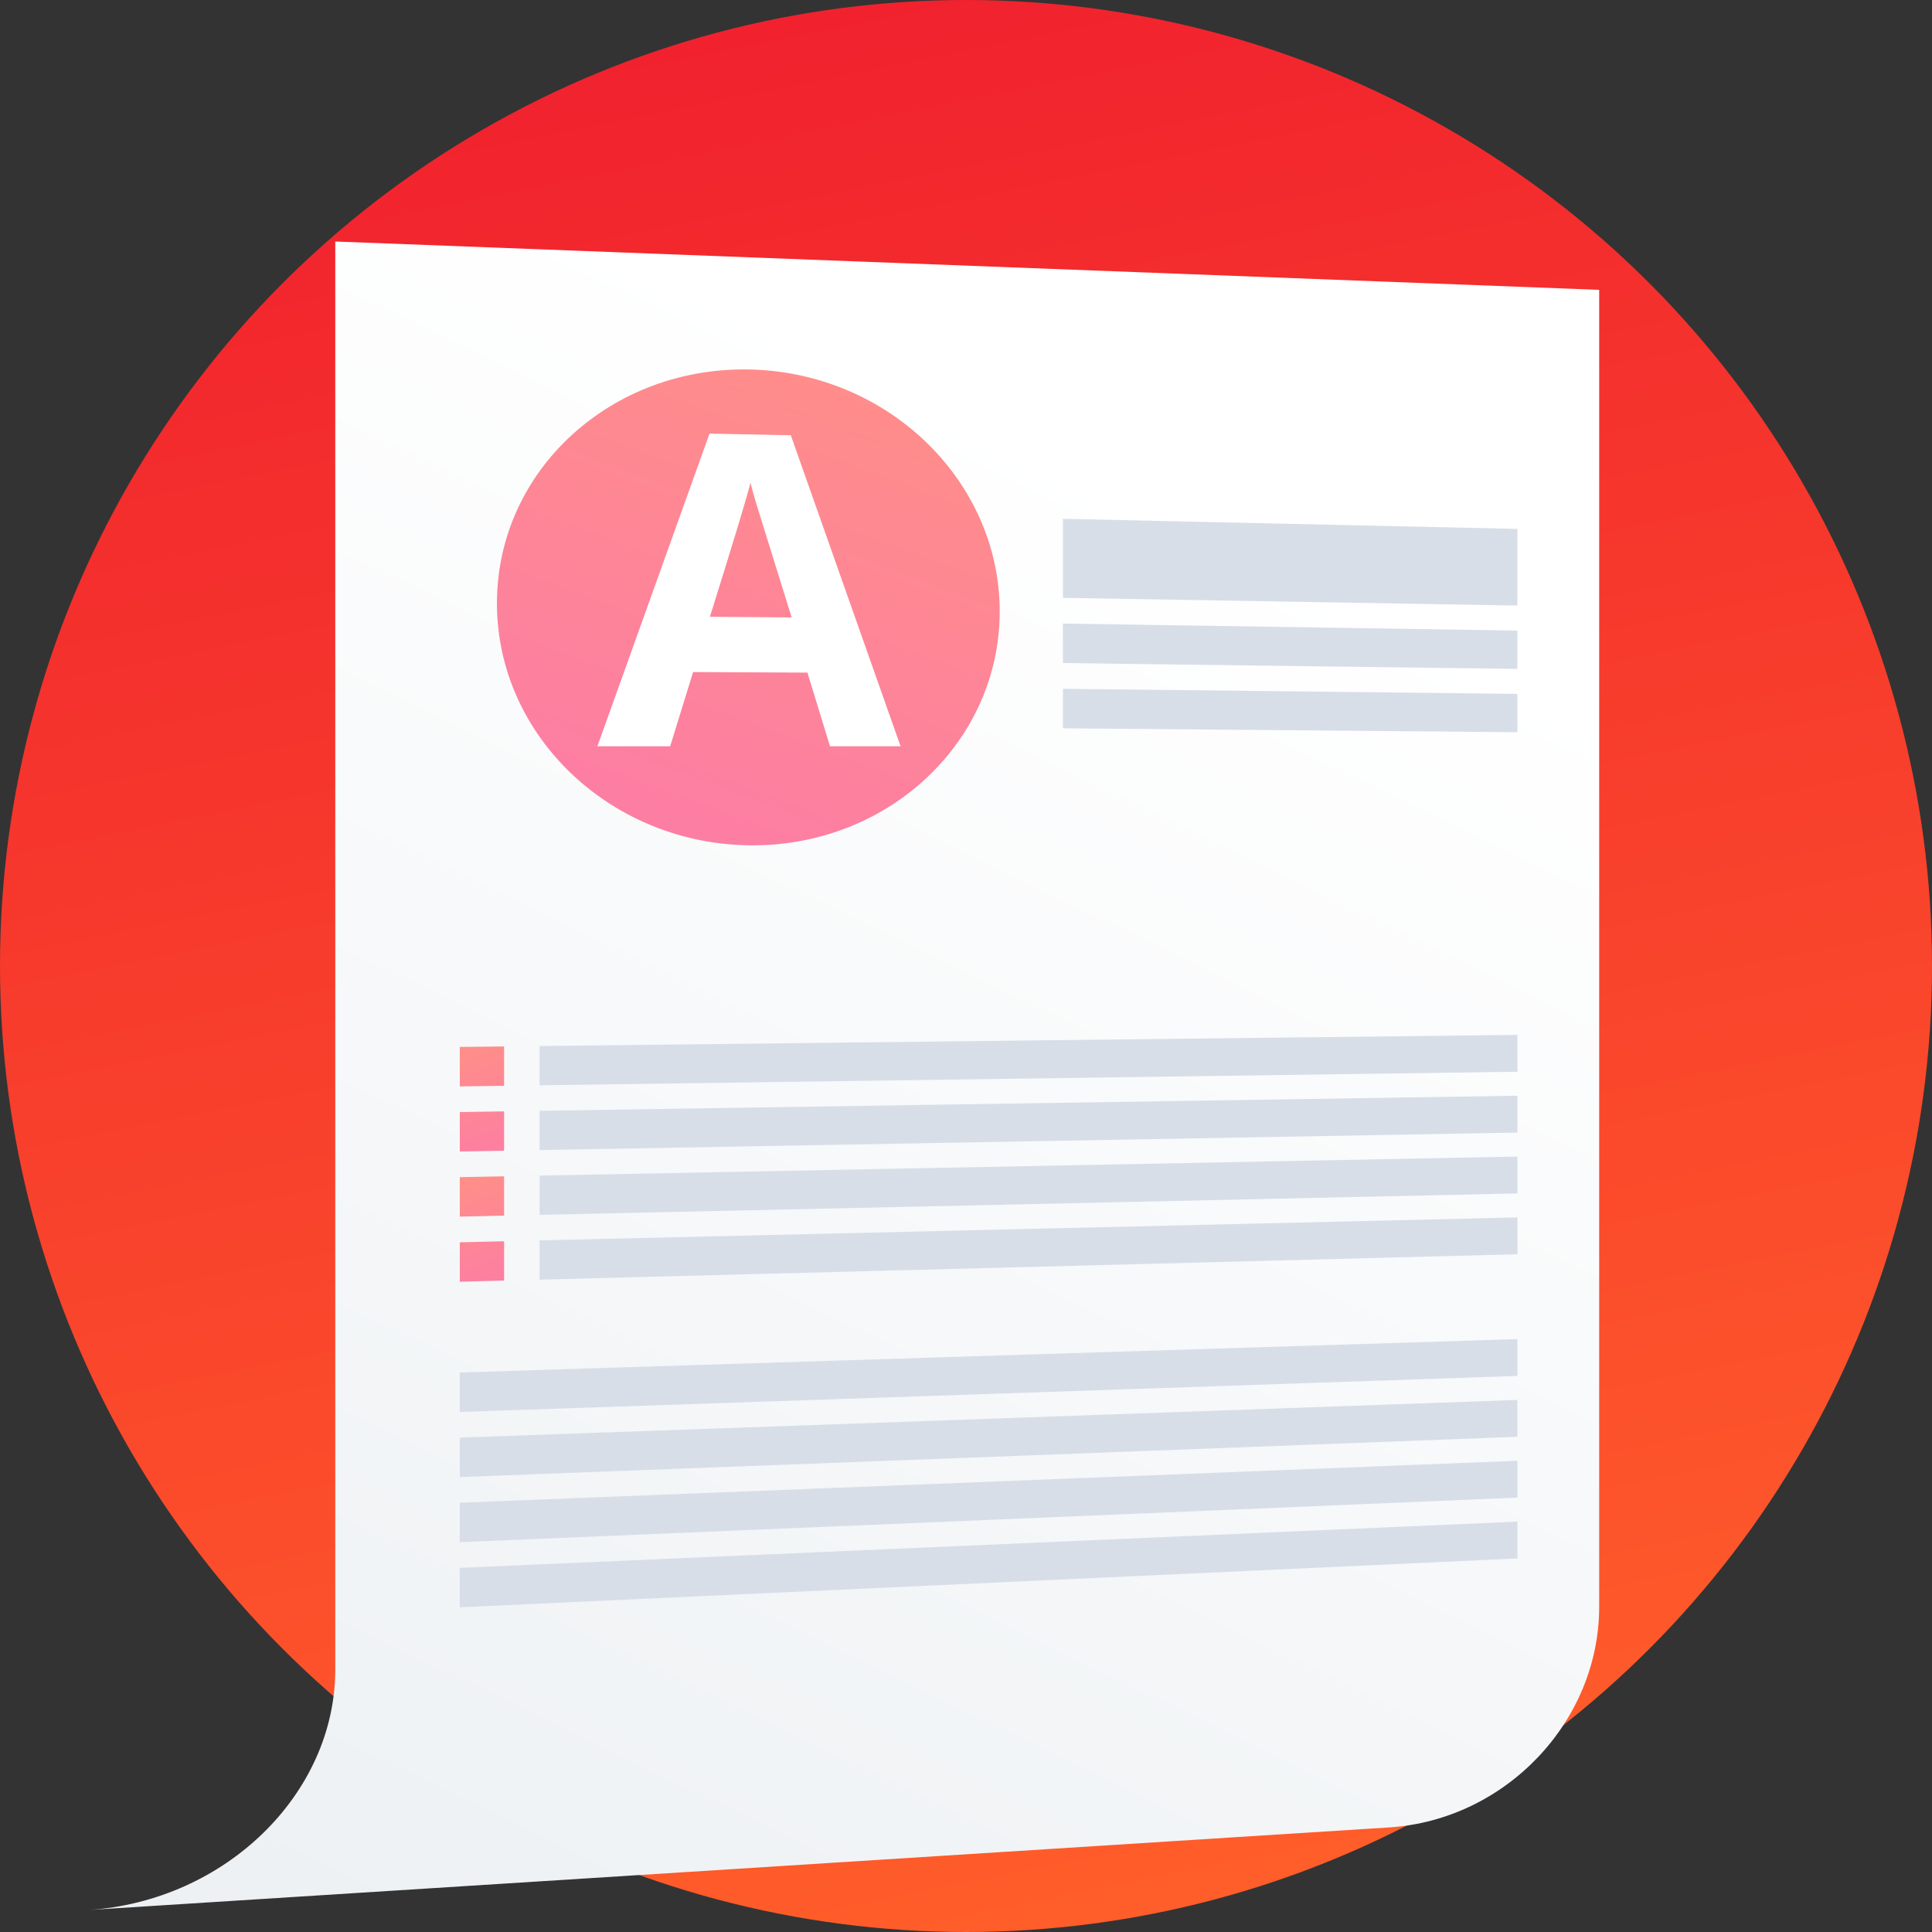 <svg width="176" height="176" viewBox="0 0 176 176" fill="none" xmlns="http://www.w3.org/2000/svg">
<rect x="0" y="0" width="176" height="176" fill="#333333" stroke="none"/>
<path d="M135.691 97.262L112.891 73.47L98.485 87.275L121.285 111.067L135.691 97.262Z" fill="url(#paint0_linear_1807_3676)"/>
<path d="M119.653 113.944L96.703 90.17L82.308 104.066L105.258 127.84L119.653 113.944Z" fill="url(#paint1_linear_1807_3676)"/>
<path d="M140.697 124.089L132.066 92.192L112.753 97.418L121.384 129.315L140.697 124.089Z" fill="url(#paint2_linear_1807_3676)"/>
<path d="M118.091 130.205L109.461 98.308L90.148 103.534L98.778 135.431L118.091 130.205Z" fill="url(#paint3_linear_1807_3676)"/>
<path d="M134.533 152.384L142.359 120.28L122.921 115.542L115.095 147.645L134.533 152.384Z" fill="url(#paint4_linear_1807_3676)"/>
<path d="M111.783 146.835L119.609 114.731L100.171 109.992L92.345 142.096L111.783 146.835Z" fill="url(#paint5_linear_1807_3676)"/>
<path d="M85.418 126.609C87.238 124.79 87.238 121.84 85.418 120.02C83.599 118.201 80.649 118.201 78.83 120.02C77.01 121.84 77.01 124.79 78.83 126.609C80.649 128.429 83.599 128.429 85.418 126.609Z" fill="url(#paint6_linear_1807_3676)"/>
<path d="M71.145 81.124C71.145 82 70.494 82.712 69.689 82.715C68.885 82.718 68.231 82.008 68.231 81.13C68.231 80.252 68.884 79.54 69.689 79.539C70.495 79.538 71.145 80.248 71.145 81.124Z" fill="white"/>
<circle cx="88" cy="88" r="88" fill="url(#paint7_linear_1807_3676)"/>
<path d="M8 174C20.534 173.205 30.542 163.402 30.542 152.092V22L145.682 26.404V146.375C145.682 156.805 137.175 165.799 126.532 166.474L8 174Z" fill="url(#paint8_linear_1807_3676)"/>
<path d="M91.071 55.7C91.071 67.481 81.069 77.02 68.534 77.007C55.778 76.992 45.27 67.122 45.27 54.961C45.27 42.799 55.778 33.269 68.534 33.666C81.07 34.057 91.071 43.92 91.071 55.7Z" fill="url(#paint9_linear_1807_3676)"/>
<path d="M138.233 55.168L96.828 54.461V47.262L138.233 48.181V55.168Z" fill="#D8DEE8"/>
<path d="M138.233 60.937L96.828 60.403V56.804L138.233 57.443V60.937Z" fill="#D8DEE8"/>
<path d="M138.233 66.705L96.828 66.346V62.747L138.233 63.211V66.705Z" fill="#D8DEE8"/>
<path d="M138.236 97.632L49.156 98.867V95.292L138.236 94.275V97.632Z" fill="#D8DEE8"/>
<path d="M41.887 98.968L45.921 98.912V95.329L41.887 95.375V98.968Z" fill="url(#paint10_linear_1807_3676)"/>
<path d="M138.236 103.174L49.156 104.768V101.194L138.236 99.817V103.174Z" fill="#D8DEE8"/>
<path d="M41.887 104.898L45.921 104.827V101.244L41.887 101.307V104.898Z" fill="url(#paint11_linear_1807_3676)"/>
<path d="M138.236 108.717L49.156 110.671V107.096L138.236 105.36V108.717Z" fill="#D8DEE8"/>
<path d="M41.887 110.83L45.921 110.742V107.159L41.887 107.238V110.83Z" fill="url(#paint12_linear_1807_3676)"/>
<path d="M138.236 114.259L49.156 116.573V112.998L138.236 110.902V114.259Z" fill="#D8DEE8"/>
<path d="M41.887 116.761L45.921 116.657V113.075L41.887 113.169V116.761Z" fill="url(#paint13_linear_1807_3676)"/>
<path d="M138.233 125.343L41.887 128.625V125.032L138.233 121.987V125.343Z" fill="#D8DEE8"/>
<path d="M138.233 130.886L41.887 134.556V130.964L138.233 127.53V130.886Z" fill="#D8DEE8"/>
<path d="M138.233 136.428L41.887 140.488V136.895L138.233 133.072V136.428Z" fill="#D8DEE8"/>
<path d="M138.233 141.971L41.887 146.42V142.827L138.233 138.615V141.971Z" fill="#D8DEE8"/>
<path d="M75.609 67.981L73.556 61.273L63.14 61.222L61.051 67.981H54.422L64.635 39.501L72.041 39.651L82.038 67.981L75.609 67.981ZM72.119 56.248C70.213 50.139 69.137 46.681 68.892 45.874C68.647 45.067 68.474 44.432 68.374 43.969C67.944 45.613 66.709 49.685 64.671 56.186L72.119 56.248Z" fill="white"/>
<defs>
<linearGradient id="paint0_linear_1807_3676" x1="160.951" y1="29.541" x2="104.555" y2="110.182" gradientUnits="userSpaceOnUse">
<stop stop-color="#FFC444"/>
<stop offset="1" stop-color="#F36F56"/>
</linearGradient>
<linearGradient id="paint1_linear_1807_3676" x1="154.026" y1="32.556" x2="97.769" y2="113.625" gradientUnits="userSpaceOnUse">
<stop stop-color="#FFC444"/>
<stop offset="1" stop-color="#F36F56"/>
</linearGradient>
<linearGradient id="paint2_linear_1807_3676" x1="184.443" y1="82.976" x2="109.765" y2="118.903" gradientUnits="userSpaceOnUse">
<stop stop-color="#E38DDD"/>
<stop offset="1" stop-color="#9571F6"/>
</linearGradient>
<linearGradient id="paint3_linear_1807_3676" x1="196.266" y1="72.529" x2="121.588" y2="108.456" gradientUnits="userSpaceOnUse">
<stop stop-color="#E38DDD"/>
<stop offset="1" stop-color="#9571F6"/>
</linearGradient>
<linearGradient id="paint4_linear_1807_3676" x1="186.025" y1="137.142" x2="103.274" y2="132.59" gradientUnits="userSpaceOnUse">
<stop stop-color="#FF9085"/>
<stop offset="1" stop-color="#FB6FBB"/>
</linearGradient>
<linearGradient id="paint5_linear_1807_3676" x1="191.285" y1="133.133" x2="108.534" y2="128.581" gradientUnits="userSpaceOnUse">
<stop stop-color="#FF9085"/>
<stop offset="1" stop-color="#FB6FBB"/>
</linearGradient>
<linearGradient id="paint6_linear_1807_3676" x1="78.096" y1="120.423" x2="84.552" y2="127.143" gradientUnits="userSpaceOnUse">
<stop stop-color="#E38DDD"/>
<stop offset="1" stop-color="#9571F6"/>
</linearGradient>
<linearGradient id="paint7_linear_1807_3676" x1="43.5" y1="-43.5" x2="88" y2="176" gradientUnits="userSpaceOnUse">
<stop stop-color="#ED112F"/>
<stop offset="1" stop-color="#FF5D2A"/>
</linearGradient>
<linearGradient id="paint8_linear_1807_3676" x1="107.989" y1="45.295" x2="32.563" y2="201.28" gradientUnits="userSpaceOnUse">
<stop stop-color="white"/>
<stop offset="1" stop-color="#EBEFF2"/>
</linearGradient>
<linearGradient id="paint9_linear_1807_3676" x1="78.959" y1="26.292" x2="46.633" y2="113.263" gradientUnits="userSpaceOnUse">
<stop stop-color="#FF9085"/>
<stop offset="1" stop-color="#FB6FBB"/>
</linearGradient>
<linearGradient id="paint10_linear_1807_3676" x1="42.742" y1="94" x2="49.981" y2="113.612" gradientUnits="userSpaceOnUse">
<stop stop-color="#FF9085"/>
<stop offset="1" stop-color="#FB6FBB"/>
</linearGradient>
<linearGradient id="paint11_linear_1807_3676" x1="40.807" y1="94.682" x2="48.023" y2="114.23" gradientUnits="userSpaceOnUse">
<stop stop-color="#FF9085"/>
<stop offset="1" stop-color="#FB6FBB"/>
</linearGradient>
<linearGradient id="paint12_linear_1807_3676" x1="42.749" y1="105.867" x2="49.941" y2="125.351" gradientUnits="userSpaceOnUse">
<stop stop-color="#FF9085"/>
<stop offset="1" stop-color="#FB6FBB"/>
</linearGradient>
<linearGradient id="paint13_linear_1807_3676" x1="40.827" y1="106.583" x2="47.996" y2="126.004" gradientUnits="userSpaceOnUse">
<stop stop-color="#FF9085"/>
<stop offset="1" stop-color="#FB6FBB"/>
</linearGradient>
</defs>
</svg>

